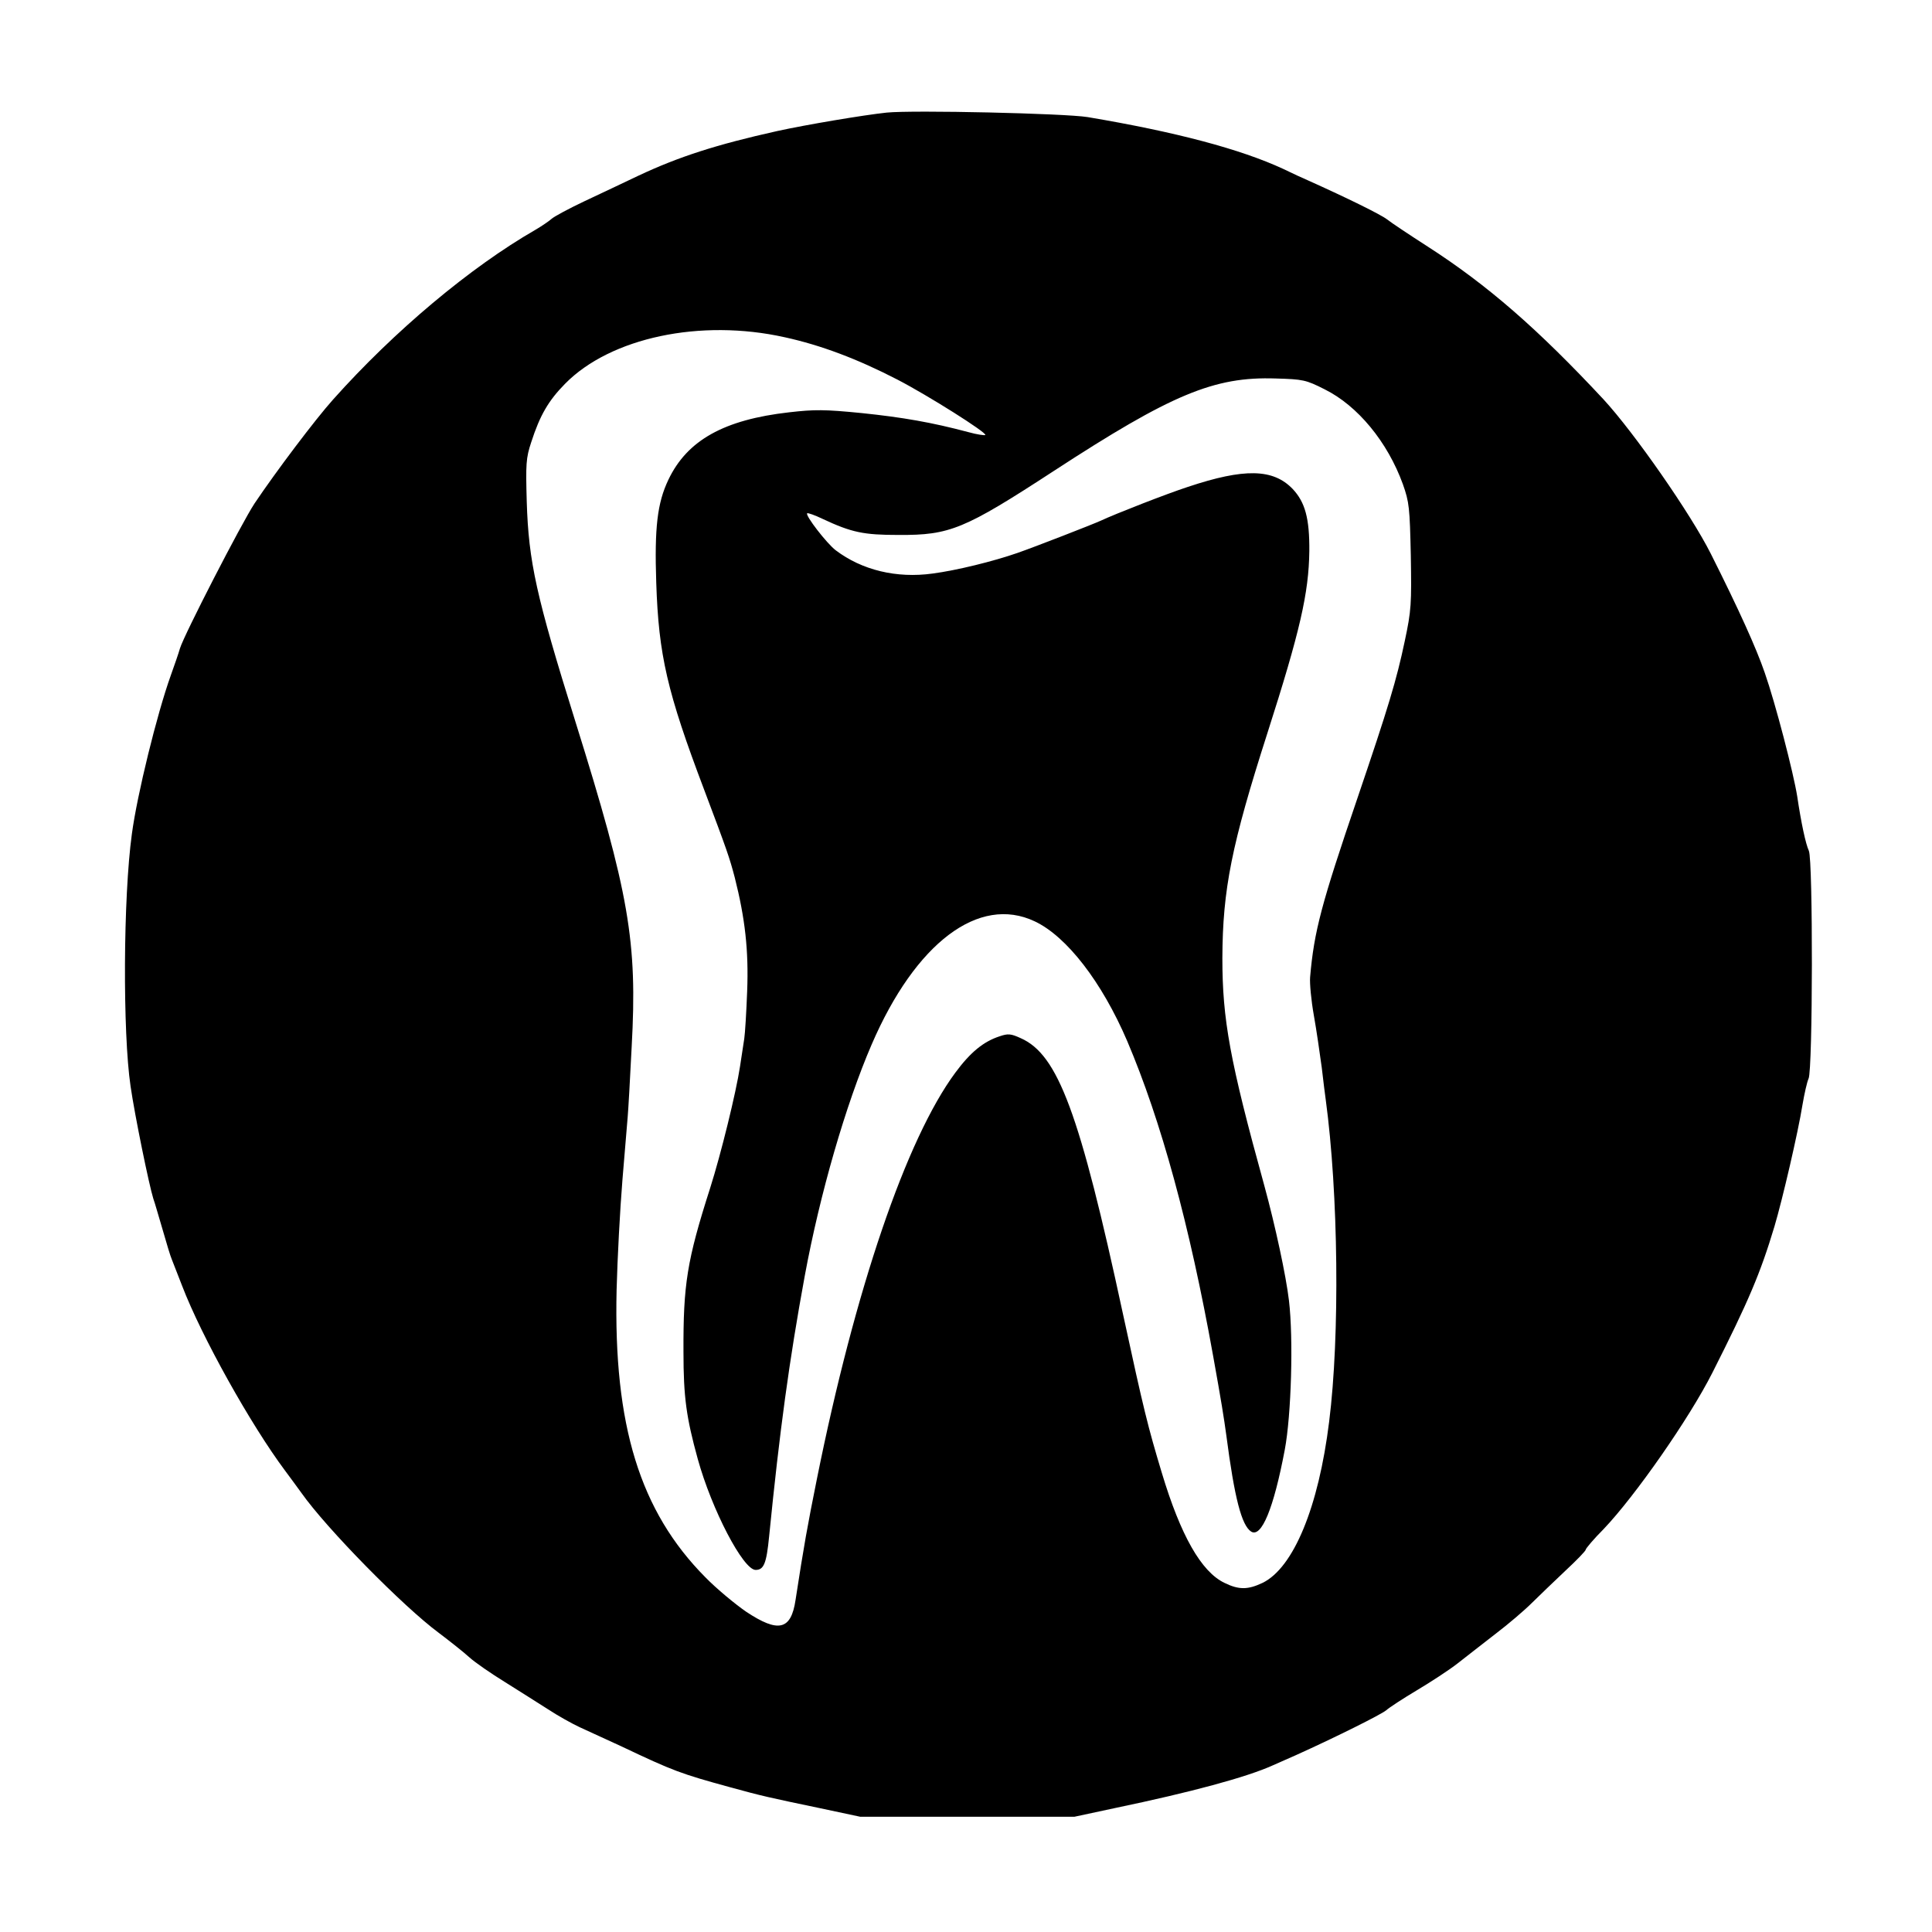 <?xml version="1.0" standalone="no"?>
<!DOCTYPE svg PUBLIC "-//W3C//DTD SVG 20010904//EN"
 "http://www.w3.org/TR/2001/REC-SVG-20010904/DTD/svg10.dtd">
<svg version="1.0" xmlns="http://www.w3.org/2000/svg"
 width="731pt" height="731pt" viewBox="0 0 731 731"
 preserveAspectRatio="xMidYMid meet">
<g transform="translate(0,731) scale(0.1,-0.1)"
fill="#000000" stroke="none">
<path d="M3355 6884 c-86 -9 -306 -46 -415 -70 -229 -51 -372 -97 -525 -169
-55 -26 -147 -70 -205 -97 -57 -27 -113 -57 -123 -66 -10 -9 -38 -28 -62 -42
-245 -141 -533 -382 -765 -642 -68 -76 -215 -271 -297 -393 -50 -76 -266 -496
-282 -548 -5 -18 -21 -64 -35 -103 -52 -145 -127 -450 -147 -599 -33 -240 -35
-752 -5 -955 16 -111 70 -374 86 -425 6 -16 21 -70 36 -120 14 -49 29 -99 34
-110 4 -11 22 -56 39 -100 74 -193 260 -526 390 -700 16 -22 44 -59 61 -83 95
-135 385 -430 520 -530 41 -31 93 -72 115 -92 22 -20 83 -62 135 -94 52 -33
126 -79 163 -103 38 -25 92 -55 120 -68 29 -13 100 -46 159 -73 196 -93 223
-103 413 -155 116 -32 148 -39 335 -78 l155 -33 405 0 405 0 154 33 c288 60
499 117 598 162 24 10 62 28 86 38 151 68 325 155 342 170 11 10 63 44 115 75
52 31 123 77 156 103 34 27 99 77 145 113 46 35 107 87 135 115 27 27 85 82
127 122 42 39 77 75 77 80 0 4 30 40 68 78 119 125 323 417 411 591 137 271
182 377 235 554 30 101 89 354 106 460 7 41 17 86 23 99 16 33 17 828 1 862
-12 26 -29 105 -44 206 -14 88 -82 351 -123 468 -32 93 -97 237 -204 450 -76
151 -289 457 -406 584 -247 265 -438 432 -665 578 -70 45 -139 91 -154 103
-23 18 -151 81 -298 147 -19 8 -62 28 -95 44 -162 75 -407 140 -740 196 -87
14 -659 27 -760 17z m-386 -850 c137 -30 275 -82 426 -160 116 -60 341 -202
333 -210 -3 -2 -32 2 -64 11 -139 37 -249 56 -403 72 -141 14 -179 14 -275 3
-247 -28 -386 -106 -457 -255 -42 -88 -53 -181 -46 -390 9 -274 41 -413 182
-785 86 -228 95 -254 115 -330 39 -154 53 -276 47 -430 -3 -80 -8 -161 -11
-180 -3 -19 -10 -66 -16 -105 -15 -99 -72 -331 -113 -460 -88 -275 -102 -365
-101 -620 0 -172 11 -249 54 -405 53 -192 172 -420 219 -420 31 0 41 24 51
126 40 401 76 666 135 987 57 309 155 648 253 875 166 385 406 566 617 466
121 -57 254 -229 350 -453 128 -301 236 -695 325 -1191 31 -172 41 -235 50
-301 31 -238 58 -341 94 -364 39 -24 85 87 127 309 25 132 33 422 16 565 -11
94 -52 284 -93 434 -131 474 -159 630 -159 862 1 260 35 429 170 850 124 387
157 531 159 690 1 124 -16 185 -63 235 -74 77 -183 79 -396 8 -80 -26 -277
-103 -330 -128 -28 -13 -249 -99 -315 -122 -92 -32 -230 -66 -321 -78 -137
-19 -268 13 -367 88 -34 26 -116 132 -108 140 3 2 29 -7 58 -21 111 -52 156
-61 288 -61 194 -1 248 21 587 242 445 290 607 358 840 350 103 -3 114 -5 185
-41 125 -62 238 -199 296 -359 24 -68 26 -88 30 -270 3 -183 2 -207 -23 -324
-31 -147 -61 -247 -179 -594 -136 -399 -164 -503 -179 -677 -2 -23 4 -88 14
-144 10 -56 23 -146 30 -198 6 -53 13 -107 15 -121 48 -354 54 -894 13 -1219
-40 -324 -135 -553 -252 -610 -55 -26 -89 -27 -144 0 -88 42 -166 180 -237
416 -53 176 -68 236 -147 601 -164 762 -246 982 -387 1044 -37 17 -48 18 -80
7 -61 -20 -110 -60 -167 -137 -186 -251 -380 -821 -524 -1537 -36 -179 -49
-251 -81 -459 -17 -114 -65 -125 -187 -44 -42 29 -112 87 -154 130 -248 250
-348 575 -336 1088 3 118 13 305 22 415 9 110 18 218 20 240 2 22 9 141 15
264 22 399 -9 579 -213 1231 -148 474 -177 604 -184 832 -4 142 -3 165 17 225
33 102 65 157 128 221 172 175 513 247 831 176z"/>
</g>
</svg>

